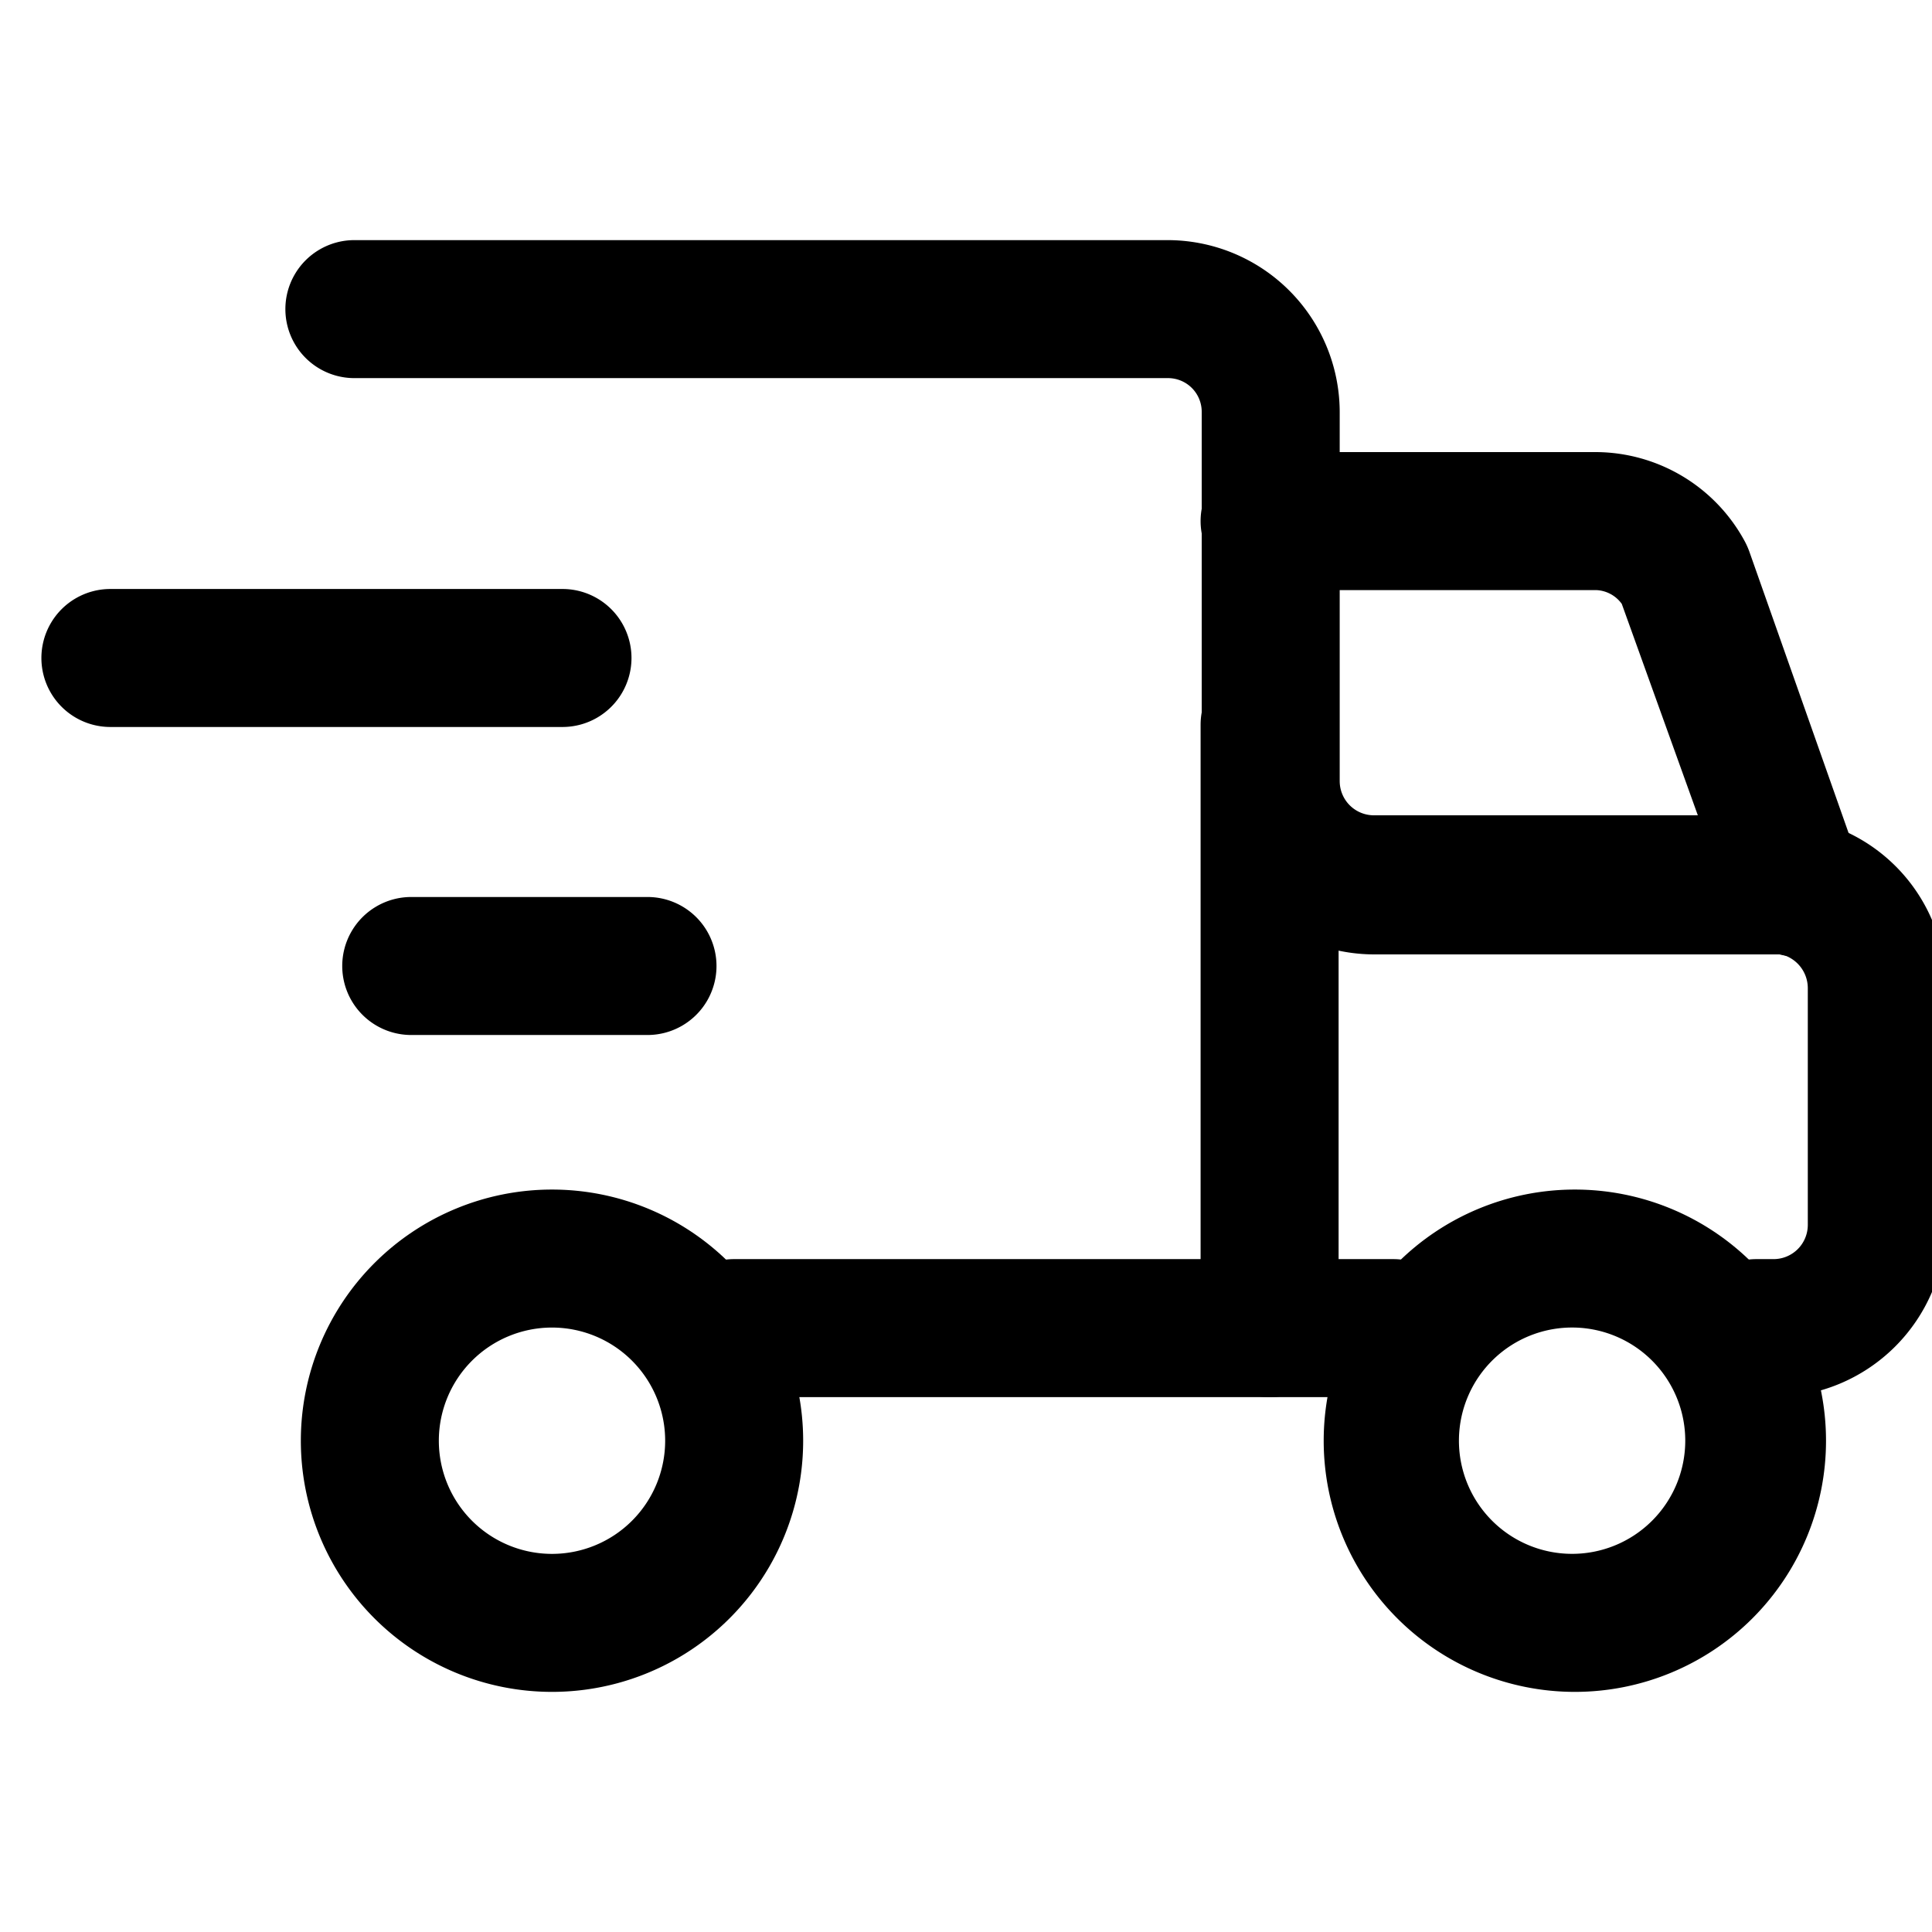 <svg id="shipping" viewBox="0 0 35 35" xmlns="http://www.w3.org/2000/svg">
  <path d="M25.24 25.31H13.3a1.25 1.25 0 0 1 0-2.5H25.24a1.25 1.25 0 0 1 0 2.5zM32.12 25.31h-.3a1.25 1.25 0 0 1 0-2.5h.3a.62.62 0 0 0 .63-.62V17.9a.63.63 0 0 0-.48-.61H24.9a3.13 3.13 0 0 1-3.13-3.12V7.47a.61.61 0 0 0-.62-.62H6.42a1.25 1.25 0 0 1 0-2.5H21.15a3.12 3.12 0 0 1 3.12 3.12v6.68a.62.62 0 0 0 .63.62h7.22a3.82 3.82 0 0 1 .68.07l.22.07a3.1 3.1 0 0 1 2.23 3v4.29A3.13 3.13 0 0 1 32.12 25.31z"></path>
  <path d="M32.55 17.33a1.24 1.24 0 0 1-1.17-.83l-2-5.56a.6.6 0 0 0-.47-.25H23a1.25 1.25 0 0 1 0-2.5h5.91a3.08 3.08 0 0 1 2.7 1.62 1.42 1.42 0 0 1 .08.18l2 5.67a1.26 1.26 0 0 1-.76 1.6A1.54 1.54 0 0 1 32.55 17.33zM28.53 30.65a4.55 4.55 0 1 1 4.55-4.55A4.55 4.55 0 0 1 28.53 30.65zm0-6.6a2.05 2.05 0 1 0 2 2.05A2.05 2.05 0 0 0 28.53 24.05zM10 30.65a4.55 4.55 0 1 1 4.55-4.55A4.55 4.55 0 0 1 10 30.65zm0-6.6a2.05 2.05 0 1 0 2.05 2.05A2.05 2.05 0 0 0 10 24.05z"></path>
  <path d="M23 25.31a1.24 1.24 0 0 1-1.25-1.25V13.13a1.25 1.25 0 1 1 2.5 0V24.06A1.24 1.24 0 0 1 23 25.31zM10.19 13.17H2a1.25 1.25 0 0 1 0-2.5h8.19a1.25 1.25 0 0 1 0 2.5zM11.73 18.75H7.45a1.25 1.25 0 1 1 0-2.5h4.28a1.25 1.25 0 0 1 0 2.5z"></path>
</svg>
